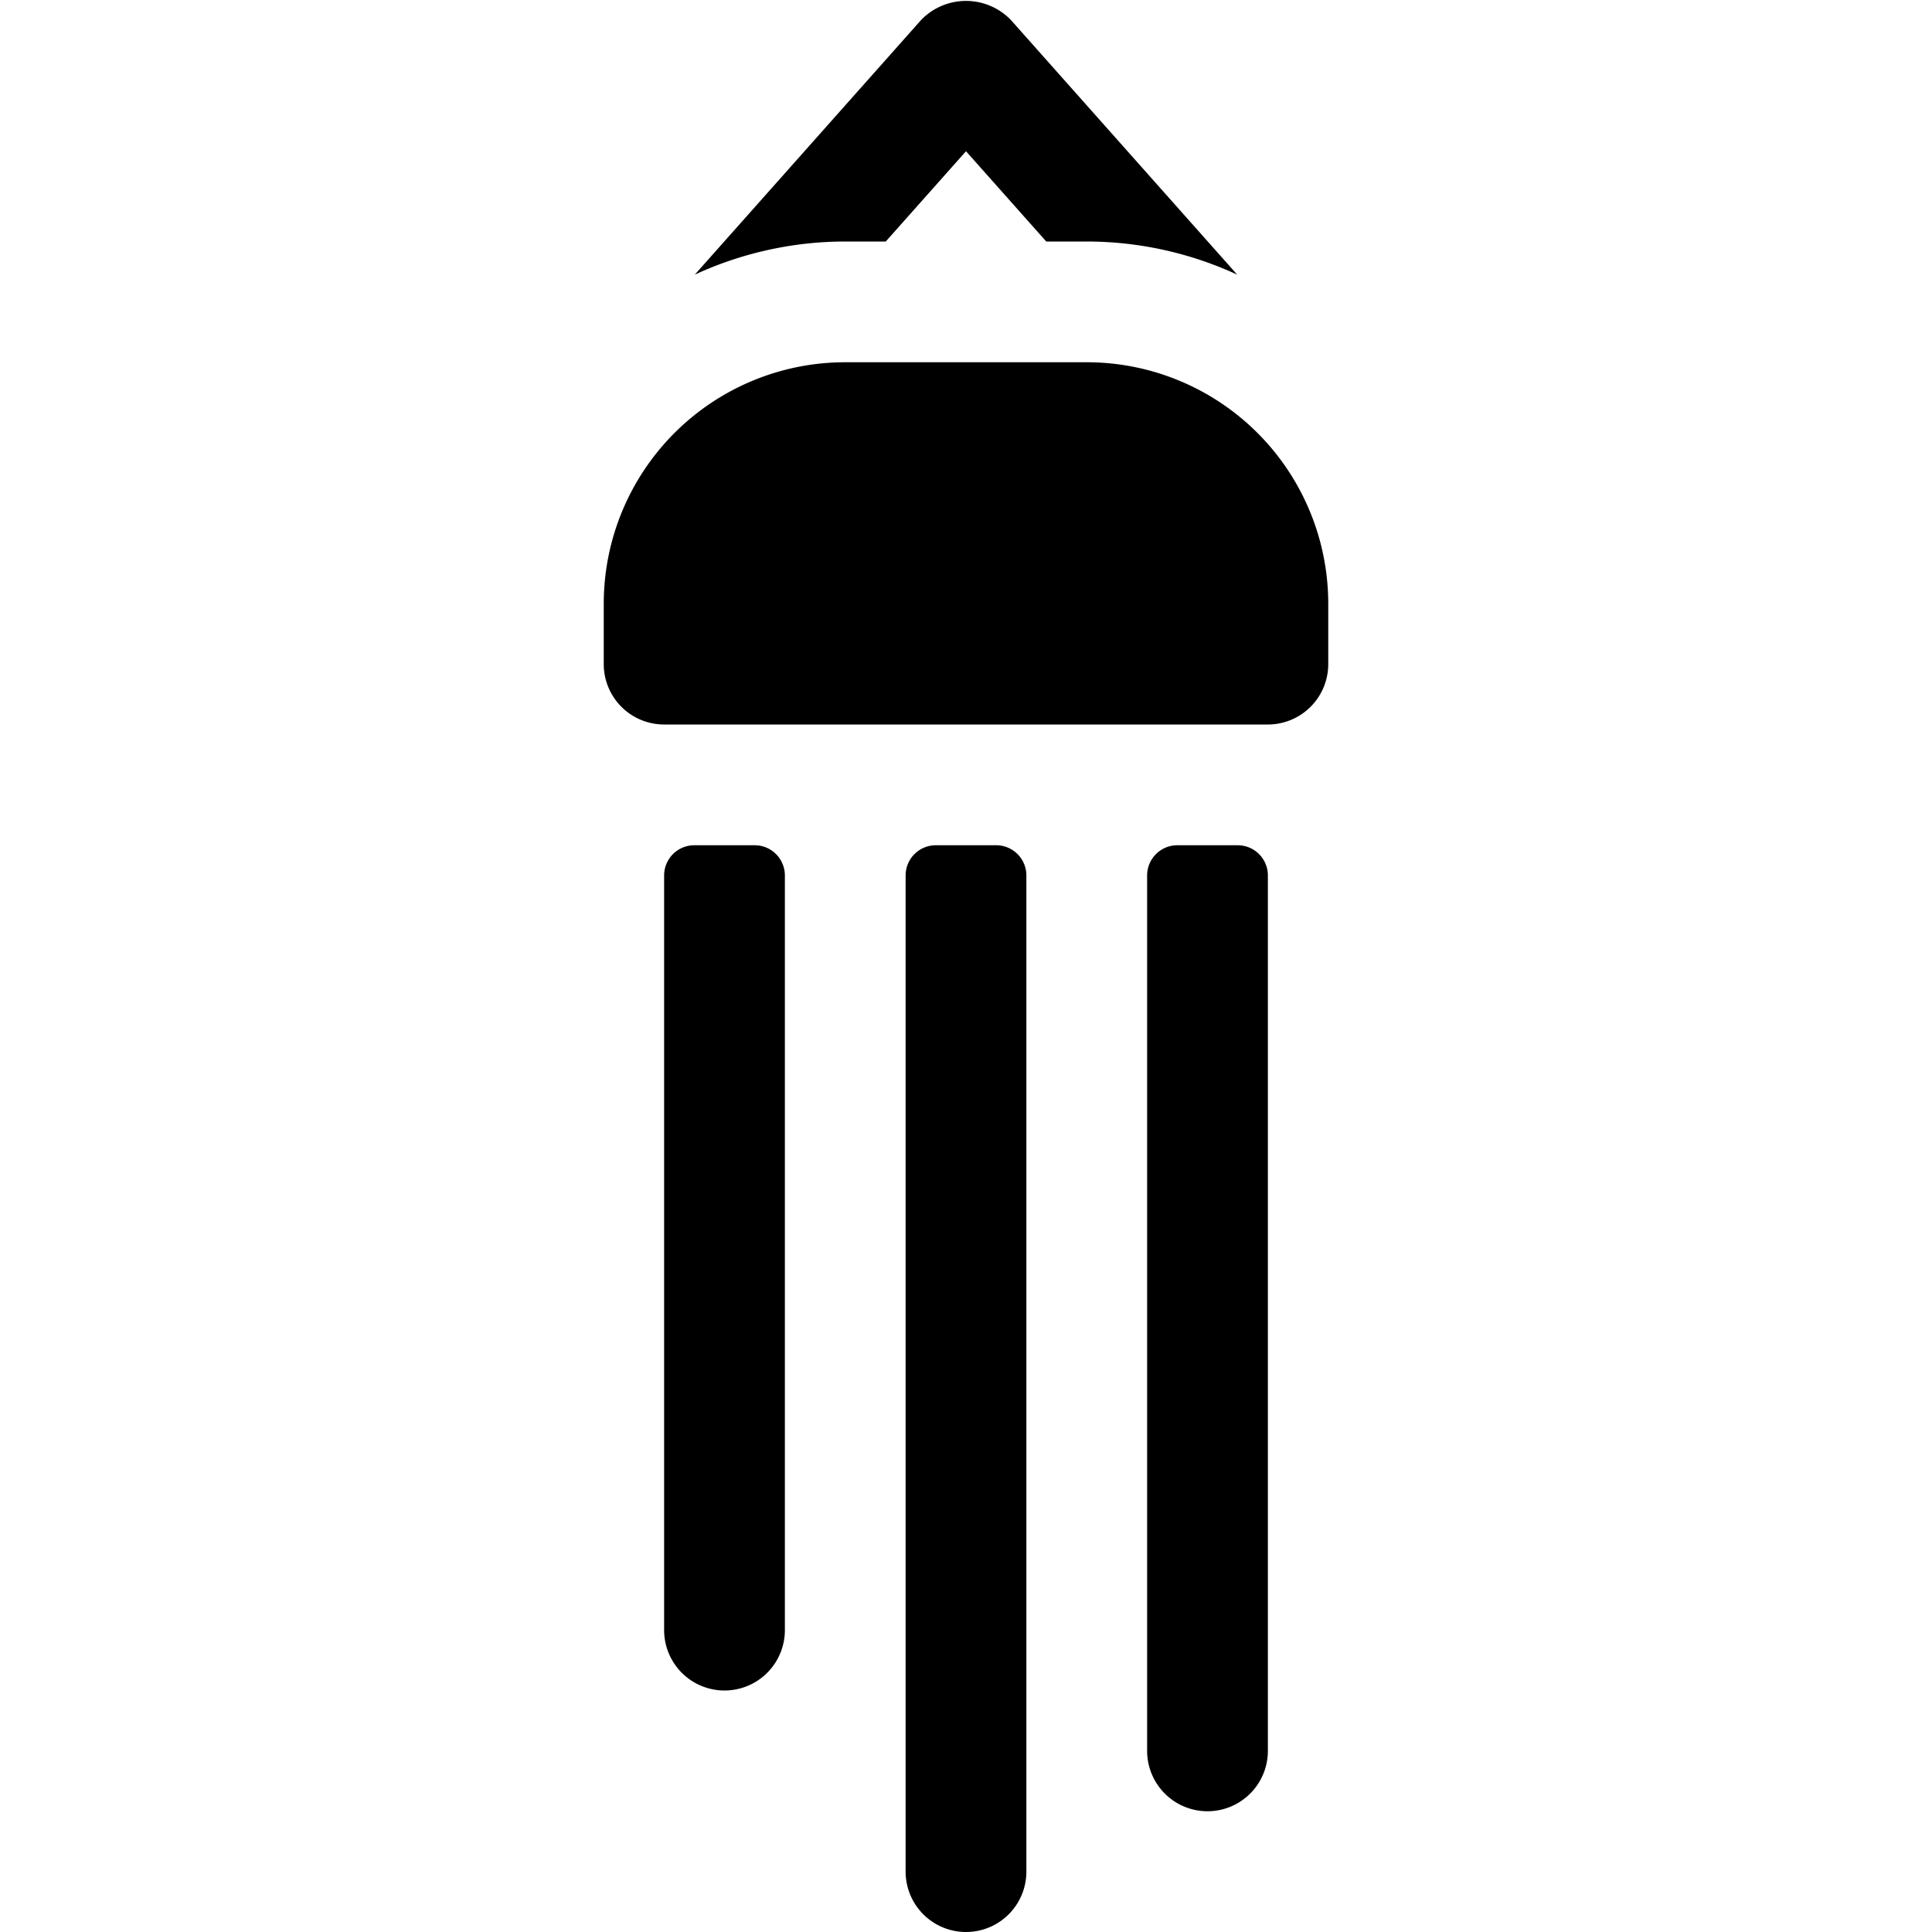 <svg fill="#000000"  id="glyphicons-mind" xmlns="http://www.w3.org/2000/svg" viewBox="0 0 32 32">
  <path id="wind-chimes-alt" d="M14,4a5.955,5.955,0,0,0-2.492.549L15.253.335a1.032,1.032,0,0,1,1.494,0l3.745,4.214A5.955,5.955,0,0,0,18,4h-.671L16,2.505,14.671,4Zm4,2H14a4,4,0,0,0-4,4v1a1,1,0,0,0,1,1H21a1,1,0,0,0,1-1V10A4,4,0,0,0,18,6Zm-5.5,8h-1a.5.5,0,0,0-.5.5V27a1,1,0,0,0,2,0V14.5A.5.5,0,0,0,12.5,14Zm8,0h-1a.5.5,0,0,0-.5.5V29a1,1,0,0,0,2,0V14.5A.5.5,0,0,0,20.5,14Zm-4,0h-1a.5.5,0,0,0-.5.5V31a1,1,0,0,0,2,0V14.5A.5.5,0,0,0,16.5,14Z"/>
</svg>
